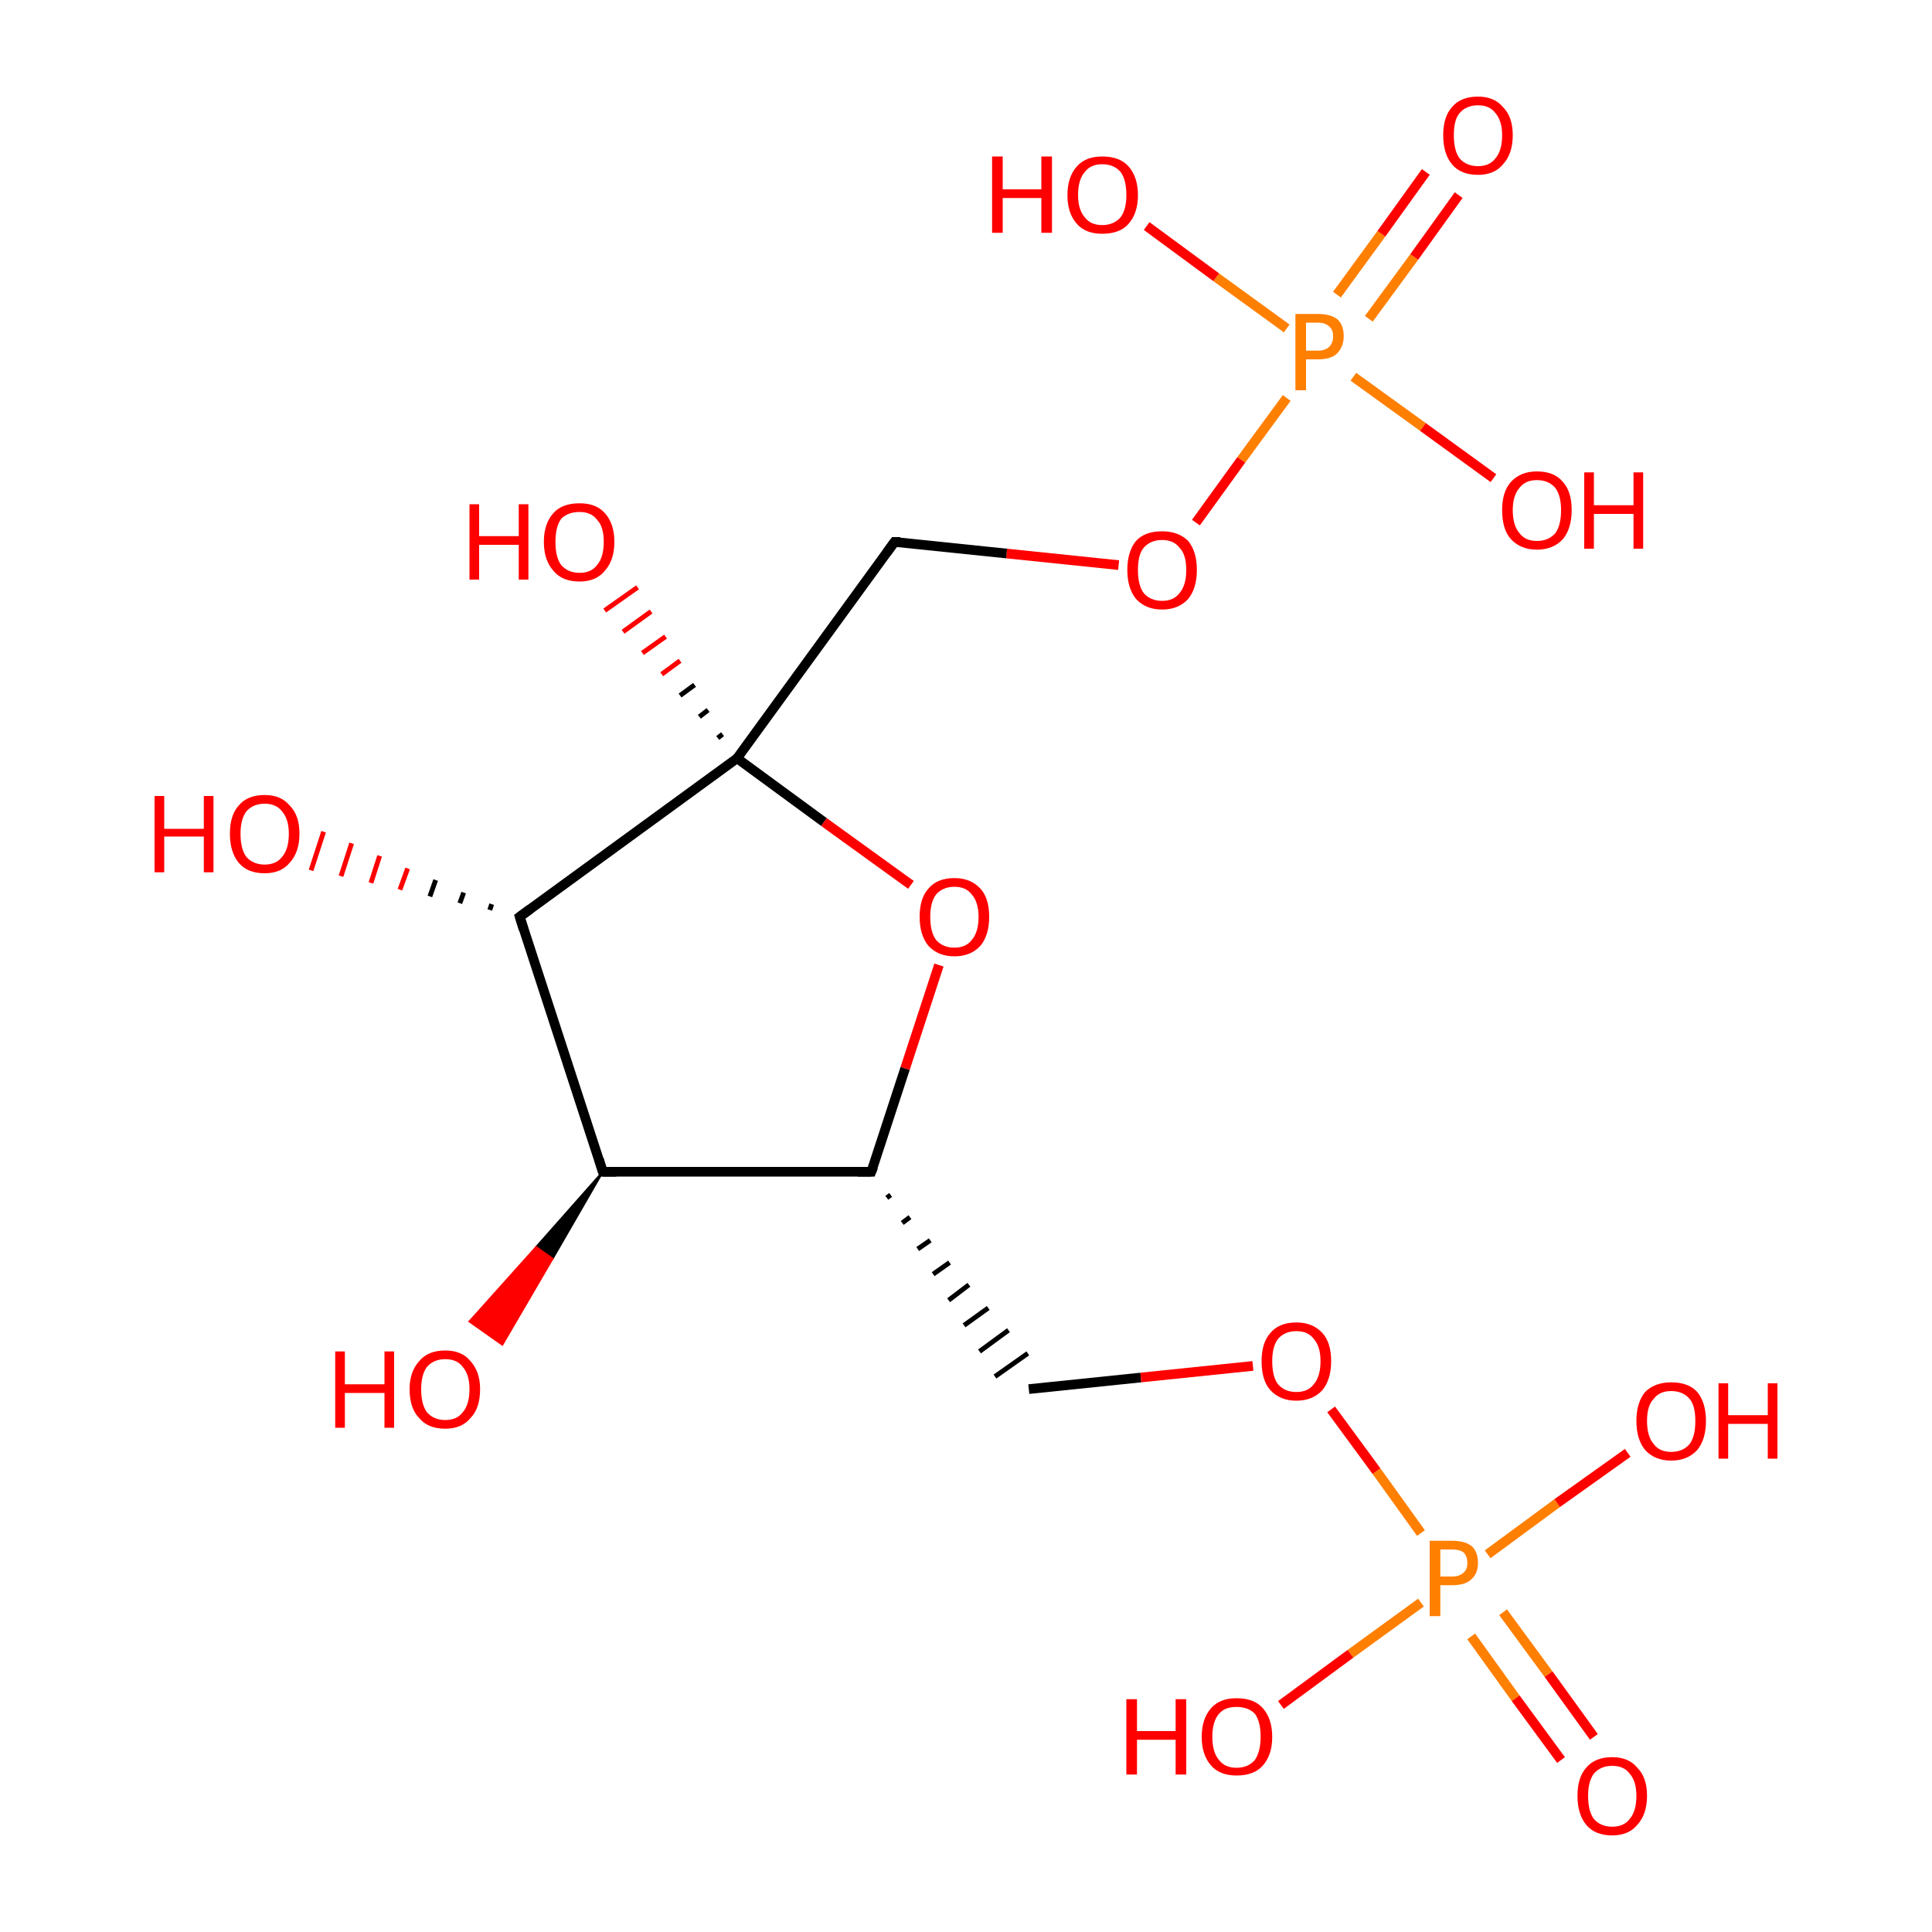 <?xml version='1.0' encoding='iso-8859-1'?>
<svg version='1.1' baseProfile='full'
              xmlns='http://www.w3.org/2000/svg'
                      xmlns:rdkit='http://www.rdkit.org/xml'
                      xmlns:xlink='http://www.w3.org/1999/xlink'
                  xml:space='preserve'
width='200px' height='200px' viewBox='0 0 200 200'>
<!-- END OF HEADER -->
<rect style='opacity:1.0;fill:#FFFFFF;stroke:none' width='200.0' height='200.0' x='0.0' y='0.0'> </rect>
<path class='bond-0 atom-0 atom-1' d='M 141.7,33.0 L 146.4,26.6' style='fill:none;fill-rule:evenodd;stroke:#FF7F00;stroke-width:1.0px;stroke-linecap:butt;stroke-linejoin:miter;stroke-opacity:1' />
<path class='bond-0 atom-0 atom-1' d='M 146.4,26.6 L 151.0,20.2' style='fill:none;fill-rule:evenodd;stroke:#FF0000;stroke-width:1.0px;stroke-linecap:butt;stroke-linejoin:miter;stroke-opacity:1' />
<path class='bond-0 atom-0 atom-1' d='M 138.4,30.5 L 143.0,24.2' style='fill:none;fill-rule:evenodd;stroke:#FF7F00;stroke-width:1.0px;stroke-linecap:butt;stroke-linejoin:miter;stroke-opacity:1' />
<path class='bond-0 atom-0 atom-1' d='M 143.0,24.2 L 147.6,17.8' style='fill:none;fill-rule:evenodd;stroke:#FF0000;stroke-width:1.0px;stroke-linecap:butt;stroke-linejoin:miter;stroke-opacity:1' />
<path class='bond-1 atom-0 atom-2' d='M 140.1,39.0 L 147.3,44.2' style='fill:none;fill-rule:evenodd;stroke:#FF7F00;stroke-width:1.0px;stroke-linecap:butt;stroke-linejoin:miter;stroke-opacity:1' />
<path class='bond-1 atom-0 atom-2' d='M 147.3,44.2 L 154.6,49.5' style='fill:none;fill-rule:evenodd;stroke:#FF0000;stroke-width:1.0px;stroke-linecap:butt;stroke-linejoin:miter;stroke-opacity:1' />
<path class='bond-2 atom-0 atom-3' d='M 133.2,34.0 L 125.9,28.7' style='fill:none;fill-rule:evenodd;stroke:#FF7F00;stroke-width:1.0px;stroke-linecap:butt;stroke-linejoin:miter;stroke-opacity:1' />
<path class='bond-2 atom-0 atom-3' d='M 125.9,28.7 L 118.7,23.4' style='fill:none;fill-rule:evenodd;stroke:#FF0000;stroke-width:1.0px;stroke-linecap:butt;stroke-linejoin:miter;stroke-opacity:1' />
<path class='bond-3 atom-0 atom-4' d='M 133.2,41.2 L 128.5,47.6' style='fill:none;fill-rule:evenodd;stroke:#FF7F00;stroke-width:1.0px;stroke-linecap:butt;stroke-linejoin:miter;stroke-opacity:1' />
<path class='bond-3 atom-0 atom-4' d='M 128.5,47.6 L 123.8,54.1' style='fill:none;fill-rule:evenodd;stroke:#FF0000;stroke-width:1.0px;stroke-linecap:butt;stroke-linejoin:miter;stroke-opacity:1' />
<path class='bond-4 atom-4 atom-5' d='M 115.8,58.5 L 104.2,57.3' style='fill:none;fill-rule:evenodd;stroke:#FF0000;stroke-width:1.0px;stroke-linecap:butt;stroke-linejoin:miter;stroke-opacity:1' />
<path class='bond-4 atom-4 atom-5' d='M 104.2,57.3 L 92.6,56.1' style='fill:none;fill-rule:evenodd;stroke:#000000;stroke-width:1.0px;stroke-linecap:butt;stroke-linejoin:miter;stroke-opacity:1' />
<path class='bond-5 atom-5 atom-6' d='M 92.6,56.1 L 76.3,78.5' style='fill:none;fill-rule:evenodd;stroke:#000000;stroke-width:1.0px;stroke-linecap:butt;stroke-linejoin:miter;stroke-opacity:1' />
<path class='bond-6 atom-6 atom-7' d='M 74.3,76.4 L 74.8,76.0' style='fill:none;fill-rule:evenodd;stroke:#000000;stroke-width:0.5px;stroke-linecap:butt;stroke-linejoin:miter;stroke-opacity:1' />
<path class='bond-6 atom-6 atom-7' d='M 72.4,74.2 L 73.3,73.5' style='fill:none;fill-rule:evenodd;stroke:#000000;stroke-width:0.5px;stroke-linecap:butt;stroke-linejoin:miter;stroke-opacity:1' />
<path class='bond-6 atom-6 atom-7' d='M 70.4,72.0 L 71.9,70.9' style='fill:none;fill-rule:evenodd;stroke:#000000;stroke-width:0.5px;stroke-linecap:butt;stroke-linejoin:miter;stroke-opacity:1' />
<path class='bond-6 atom-6 atom-7' d='M 68.5,69.8 L 70.4,68.4' style='fill:none;fill-rule:evenodd;stroke:#FF0000;stroke-width:0.5px;stroke-linecap:butt;stroke-linejoin:miter;stroke-opacity:1' />
<path class='bond-6 atom-6 atom-7' d='M 66.5,67.6 L 68.9,65.9' style='fill:none;fill-rule:evenodd;stroke:#FF0000;stroke-width:0.5px;stroke-linecap:butt;stroke-linejoin:miter;stroke-opacity:1' />
<path class='bond-6 atom-6 atom-7' d='M 64.5,65.4 L 67.4,63.3' style='fill:none;fill-rule:evenodd;stroke:#FF0000;stroke-width:0.5px;stroke-linecap:butt;stroke-linejoin:miter;stroke-opacity:1' />
<path class='bond-6 atom-6 atom-7' d='M 62.6,63.2 L 66.0,60.8' style='fill:none;fill-rule:evenodd;stroke:#FF0000;stroke-width:0.5px;stroke-linecap:butt;stroke-linejoin:miter;stroke-opacity:1' />
<path class='bond-7 atom-6 atom-8' d='M 76.3,78.5 L 53.8,94.9' style='fill:none;fill-rule:evenodd;stroke:#000000;stroke-width:1.0px;stroke-linecap:butt;stroke-linejoin:miter;stroke-opacity:1' />
<path class='bond-8 atom-6 atom-13' d='M 76.3,78.5 L 85.3,85.1' style='fill:none;fill-rule:evenodd;stroke:#000000;stroke-width:1.0px;stroke-linecap:butt;stroke-linejoin:miter;stroke-opacity:1' />
<path class='bond-8 atom-6 atom-13' d='M 85.3,85.1 L 94.3,91.6' style='fill:none;fill-rule:evenodd;stroke:#FF0000;stroke-width:1.0px;stroke-linecap:butt;stroke-linejoin:miter;stroke-opacity:1' />
<path class='bond-9 atom-8 atom-9' d='M 50.7,94.2 L 50.9,93.6' style='fill:none;fill-rule:evenodd;stroke:#000000;stroke-width:0.5px;stroke-linecap:butt;stroke-linejoin:miter;stroke-opacity:1' />
<path class='bond-9 atom-8 atom-9' d='M 47.6,93.5 L 48.0,92.4' style='fill:none;fill-rule:evenodd;stroke:#000000;stroke-width:0.5px;stroke-linecap:butt;stroke-linejoin:miter;stroke-opacity:1' />
<path class='bond-9 atom-8 atom-9' d='M 44.5,92.8 L 45.1,91.1' style='fill:none;fill-rule:evenodd;stroke:#000000;stroke-width:0.5px;stroke-linecap:butt;stroke-linejoin:miter;stroke-opacity:1' />
<path class='bond-9 atom-8 atom-9' d='M 41.4,92.1 L 42.2,89.9' style='fill:none;fill-rule:evenodd;stroke:#FF0000;stroke-width:0.5px;stroke-linecap:butt;stroke-linejoin:miter;stroke-opacity:1' />
<path class='bond-9 atom-8 atom-9' d='M 38.4,91.4 L 39.3,88.6' style='fill:none;fill-rule:evenodd;stroke:#FF0000;stroke-width:0.5px;stroke-linecap:butt;stroke-linejoin:miter;stroke-opacity:1' />
<path class='bond-9 atom-8 atom-9' d='M 35.3,90.7 L 36.4,87.3' style='fill:none;fill-rule:evenodd;stroke:#FF0000;stroke-width:0.5px;stroke-linecap:butt;stroke-linejoin:miter;stroke-opacity:1' />
<path class='bond-9 atom-8 atom-9' d='M 32.2,90.1 L 33.5,86.1' style='fill:none;fill-rule:evenodd;stroke:#FF0000;stroke-width:0.5px;stroke-linecap:butt;stroke-linejoin:miter;stroke-opacity:1' />
<path class='bond-10 atom-8 atom-10' d='M 53.8,94.9 L 62.4,121.3' style='fill:none;fill-rule:evenodd;stroke:#000000;stroke-width:1.0px;stroke-linecap:butt;stroke-linejoin:miter;stroke-opacity:1' />
<path class='bond-11 atom-10 atom-11' d='M 62.4,121.3 L 57.2,130.3 L 55.5,129.1 Z' style='fill:#000000;fill-rule:evenodd;fill-opacity:1;stroke:#000000;stroke-width:0.2px;stroke-linecap:butt;stroke-linejoin:miter;stroke-opacity:1;' />
<path class='bond-11 atom-10 atom-11' d='M 57.2,130.3 L 48.6,136.8 L 52.0,139.2 Z' style='fill:#FF0000;fill-rule:evenodd;fill-opacity:1;stroke:#FF0000;stroke-width:0.2px;stroke-linecap:butt;stroke-linejoin:miter;stroke-opacity:1;' />
<path class='bond-11 atom-10 atom-11' d='M 57.2,130.3 L 55.5,129.1 L 48.6,136.8 Z' style='fill:#FF0000;fill-rule:evenodd;fill-opacity:1;stroke:#FF0000;stroke-width:0.2px;stroke-linecap:butt;stroke-linejoin:miter;stroke-opacity:1;' />
<path class='bond-12 atom-10 atom-12' d='M 62.4,121.3 L 90.2,121.3' style='fill:none;fill-rule:evenodd;stroke:#000000;stroke-width:1.0px;stroke-linecap:butt;stroke-linejoin:miter;stroke-opacity:1' />
<path class='bond-13 atom-12 atom-13' d='M 90.2,121.3 L 93.7,110.6' style='fill:none;fill-rule:evenodd;stroke:#000000;stroke-width:1.0px;stroke-linecap:butt;stroke-linejoin:miter;stroke-opacity:1' />
<path class='bond-13 atom-12 atom-13' d='M 93.7,110.6 L 97.2,99.9' style='fill:none;fill-rule:evenodd;stroke:#FF0000;stroke-width:1.0px;stroke-linecap:butt;stroke-linejoin:miter;stroke-opacity:1' />
<path class='bond-14 atom-12 atom-14' d='M 91.8,124.0 L 92.2,123.7' style='fill:none;fill-rule:evenodd;stroke:#000000;stroke-width:0.5px;stroke-linecap:butt;stroke-linejoin:miter;stroke-opacity:1' />
<path class='bond-14 atom-12 atom-14' d='M 93.4,126.6 L 94.2,126.0' style='fill:none;fill-rule:evenodd;stroke:#000000;stroke-width:0.5px;stroke-linecap:butt;stroke-linejoin:miter;stroke-opacity:1' />
<path class='bond-14 atom-12 atom-14' d='M 95.0,129.3 L 96.3,128.4' style='fill:none;fill-rule:evenodd;stroke:#000000;stroke-width:0.5px;stroke-linecap:butt;stroke-linejoin:miter;stroke-opacity:1' />
<path class='bond-14 atom-12 atom-14' d='M 96.6,131.9 L 98.3,130.7' style='fill:none;fill-rule:evenodd;stroke:#000000;stroke-width:0.5px;stroke-linecap:butt;stroke-linejoin:miter;stroke-opacity:1' />
<path class='bond-14 atom-12 atom-14' d='M 98.2,134.6 L 100.3,133.0' style='fill:none;fill-rule:evenodd;stroke:#000000;stroke-width:0.5px;stroke-linecap:butt;stroke-linejoin:miter;stroke-opacity:1' />
<path class='bond-14 atom-12 atom-14' d='M 99.8,137.2 L 102.3,135.4' style='fill:none;fill-rule:evenodd;stroke:#000000;stroke-width:0.5px;stroke-linecap:butt;stroke-linejoin:miter;stroke-opacity:1' />
<path class='bond-14 atom-12 atom-14' d='M 101.4,139.9 L 104.4,137.7' style='fill:none;fill-rule:evenodd;stroke:#000000;stroke-width:0.5px;stroke-linecap:butt;stroke-linejoin:miter;stroke-opacity:1' />
<path class='bond-14 atom-12 atom-14' d='M 103.0,142.5 L 106.4,140.1' style='fill:none;fill-rule:evenodd;stroke:#000000;stroke-width:0.5px;stroke-linecap:butt;stroke-linejoin:miter;stroke-opacity:1' />
<path class='bond-15 atom-14 atom-15' d='M 106.5,143.8 L 118.1,142.6' style='fill:none;fill-rule:evenodd;stroke:#000000;stroke-width:1.0px;stroke-linecap:butt;stroke-linejoin:miter;stroke-opacity:1' />
<path class='bond-15 atom-14 atom-15' d='M 118.1,142.6 L 129.7,141.4' style='fill:none;fill-rule:evenodd;stroke:#FF0000;stroke-width:1.0px;stroke-linecap:butt;stroke-linejoin:miter;stroke-opacity:1' />
<path class='bond-16 atom-15 atom-16' d='M 137.8,145.9 L 142.5,152.3' style='fill:none;fill-rule:evenodd;stroke:#FF0000;stroke-width:1.0px;stroke-linecap:butt;stroke-linejoin:miter;stroke-opacity:1' />
<path class='bond-16 atom-15 atom-16' d='M 142.5,152.3 L 147.1,158.7' style='fill:none;fill-rule:evenodd;stroke:#FF7F00;stroke-width:1.0px;stroke-linecap:butt;stroke-linejoin:miter;stroke-opacity:1' />
<path class='bond-17 atom-16 atom-17' d='M 152.3,169.4 L 156.9,175.8' style='fill:none;fill-rule:evenodd;stroke:#FF7F00;stroke-width:1.0px;stroke-linecap:butt;stroke-linejoin:miter;stroke-opacity:1' />
<path class='bond-17 atom-16 atom-17' d='M 156.9,175.8 L 161.6,182.2' style='fill:none;fill-rule:evenodd;stroke:#FF0000;stroke-width:1.0px;stroke-linecap:butt;stroke-linejoin:miter;stroke-opacity:1' />
<path class='bond-17 atom-16 atom-17' d='M 155.6,166.9 L 160.3,173.3' style='fill:none;fill-rule:evenodd;stroke:#FF7F00;stroke-width:1.0px;stroke-linecap:butt;stroke-linejoin:miter;stroke-opacity:1' />
<path class='bond-17 atom-16 atom-17' d='M 160.3,173.3 L 165.0,179.8' style='fill:none;fill-rule:evenodd;stroke:#FF0000;stroke-width:1.0px;stroke-linecap:butt;stroke-linejoin:miter;stroke-opacity:1' />
<path class='bond-18 atom-16 atom-18' d='M 154.0,160.9 L 161.2,155.6' style='fill:none;fill-rule:evenodd;stroke:#FF7F00;stroke-width:1.0px;stroke-linecap:butt;stroke-linejoin:miter;stroke-opacity:1' />
<path class='bond-18 atom-16 atom-18' d='M 161.2,155.6 L 168.5,150.4' style='fill:none;fill-rule:evenodd;stroke:#FF0000;stroke-width:1.0px;stroke-linecap:butt;stroke-linejoin:miter;stroke-opacity:1' />
<path class='bond-19 atom-16 atom-19' d='M 147.1,165.9 L 139.8,171.2' style='fill:none;fill-rule:evenodd;stroke:#FF7F00;stroke-width:1.0px;stroke-linecap:butt;stroke-linejoin:miter;stroke-opacity:1' />
<path class='bond-19 atom-16 atom-19' d='M 139.8,171.2 L 132.6,176.5' style='fill:none;fill-rule:evenodd;stroke:#FF0000;stroke-width:1.0px;stroke-linecap:butt;stroke-linejoin:miter;stroke-opacity:1' />
<path d='M 93.2,56.1 L 92.6,56.1 L 91.8,57.2' style='fill:none;stroke:#000000;stroke-width:1.0px;stroke-linecap:butt;stroke-linejoin:miter;stroke-opacity:1;' />
<path d='M 54.9,94.1 L 53.8,94.9 L 54.2,96.2' style='fill:none;stroke:#000000;stroke-width:1.0px;stroke-linecap:butt;stroke-linejoin:miter;stroke-opacity:1;' />
<path d='M 62.0,120.0 L 62.4,121.3 L 63.8,121.3' style='fill:none;stroke:#000000;stroke-width:1.0px;stroke-linecap:butt;stroke-linejoin:miter;stroke-opacity:1;' />
<path d='M 88.8,121.3 L 90.2,121.3 L 90.4,120.8' style='fill:none;stroke:#000000;stroke-width:1.0px;stroke-linecap:butt;stroke-linejoin:miter;stroke-opacity:1;' />
<path class='atom-0' d='M 136.4 32.5
Q 137.8 32.5, 138.5 33.1
Q 139.1 33.7, 139.1 34.8
Q 139.1 35.9, 138.4 36.6
Q 137.8 37.2, 136.4 37.2
L 135.2 37.2
L 135.2 40.4
L 134.1 40.4
L 134.1 32.5
L 136.4 32.5
M 136.4 36.3
Q 137.2 36.3, 137.6 35.9
Q 138.0 35.5, 138.0 34.8
Q 138.0 34.1, 137.6 33.8
Q 137.2 33.4, 136.4 33.4
L 135.2 33.4
L 135.2 36.3
L 136.4 36.3
' fill='#FF7F00'/>
<path class='atom-1' d='M 149.4 14.0
Q 149.4 12.1, 150.3 11.1
Q 151.2 10.0, 153.0 10.0
Q 154.7 10.0, 155.6 11.1
Q 156.6 12.1, 156.6 14.0
Q 156.6 15.9, 155.6 17.0
Q 154.7 18.1, 153.0 18.1
Q 151.2 18.1, 150.3 17.0
Q 149.4 15.9, 149.4 14.0
M 153.0 17.2
Q 154.2 17.2, 154.8 16.4
Q 155.5 15.6, 155.5 14.0
Q 155.5 12.5, 154.8 11.7
Q 154.2 10.9, 153.0 10.9
Q 151.8 10.9, 151.1 11.7
Q 150.5 12.4, 150.5 14.0
Q 150.5 15.6, 151.1 16.4
Q 151.8 17.2, 153.0 17.2
' fill='#FF0000'/>
<path class='atom-2' d='M 155.5 52.8
Q 155.5 50.9, 156.4 49.9
Q 157.4 48.8, 159.1 48.8
Q 160.9 48.8, 161.8 49.9
Q 162.7 50.9, 162.7 52.8
Q 162.7 54.7, 161.8 55.8
Q 160.8 56.9, 159.1 56.9
Q 157.4 56.9, 156.4 55.8
Q 155.5 54.8, 155.5 52.8
M 159.1 56.0
Q 160.3 56.0, 161.0 55.2
Q 161.6 54.4, 161.6 52.8
Q 161.6 51.3, 161.0 50.5
Q 160.3 49.7, 159.1 49.7
Q 157.9 49.7, 157.3 50.5
Q 156.6 51.3, 156.6 52.8
Q 156.6 54.4, 157.3 55.2
Q 157.9 56.0, 159.1 56.0
' fill='#FF0000'/>
<path class='atom-2' d='M 164.0 48.9
L 165.0 48.9
L 165.0 52.3
L 169.1 52.3
L 169.1 48.9
L 170.1 48.9
L 170.1 56.8
L 169.1 56.8
L 169.1 53.2
L 165.0 53.2
L 165.0 56.8
L 164.0 56.8
L 164.0 48.9
' fill='#FF0000'/>
<path class='atom-3' d='M 102.7 16.2
L 103.8 16.2
L 103.8 19.6
L 107.8 19.6
L 107.8 16.2
L 108.9 16.2
L 108.9 24.1
L 107.8 24.1
L 107.8 20.5
L 103.8 20.5
L 103.8 24.1
L 102.7 24.1
L 102.7 16.2
' fill='#FF0000'/>
<path class='atom-3' d='M 110.5 20.2
Q 110.5 18.3, 111.5 17.2
Q 112.4 16.2, 114.1 16.2
Q 115.9 16.2, 116.8 17.2
Q 117.8 18.3, 117.8 20.2
Q 117.8 22.1, 116.8 23.2
Q 115.9 24.2, 114.1 24.2
Q 112.4 24.2, 111.5 23.2
Q 110.5 22.1, 110.5 20.2
M 114.1 23.3
Q 115.3 23.3, 116.0 22.5
Q 116.6 21.7, 116.6 20.2
Q 116.6 18.6, 116.0 17.8
Q 115.3 17.0, 114.1 17.0
Q 112.9 17.0, 112.3 17.8
Q 111.6 18.6, 111.6 20.2
Q 111.6 21.7, 112.3 22.5
Q 112.9 23.3, 114.1 23.3
' fill='#FF0000'/>
<path class='atom-4' d='M 116.7 59.0
Q 116.7 57.1, 117.6 56.0
Q 118.5 55.0, 120.3 55.0
Q 122.0 55.0, 123.0 56.0
Q 123.9 57.1, 123.9 59.0
Q 123.9 60.9, 123.0 62.0
Q 122.0 63.1, 120.3 63.1
Q 118.6 63.1, 117.6 62.0
Q 116.7 60.9, 116.7 59.0
M 120.3 62.2
Q 121.5 62.2, 122.1 61.4
Q 122.8 60.6, 122.8 59.0
Q 122.8 57.4, 122.1 56.7
Q 121.5 55.9, 120.3 55.9
Q 119.1 55.9, 118.4 56.7
Q 117.8 57.4, 117.8 59.0
Q 117.8 60.6, 118.4 61.4
Q 119.1 62.2, 120.3 62.2
' fill='#FF0000'/>
<path class='atom-7' d='M 48.6 52.2
L 49.6 52.2
L 49.6 55.5
L 53.7 55.5
L 53.7 52.2
L 54.7 52.2
L 54.7 60.0
L 53.7 60.0
L 53.7 56.4
L 49.6 56.4
L 49.6 60.0
L 48.6 60.0
L 48.6 52.2
' fill='#FF0000'/>
<path class='atom-7' d='M 56.3 56.1
Q 56.3 54.2, 57.3 53.1
Q 58.2 52.1, 60.0 52.1
Q 61.7 52.1, 62.6 53.1
Q 63.6 54.2, 63.6 56.1
Q 63.6 58.0, 62.6 59.1
Q 61.7 60.2, 60.0 60.2
Q 58.2 60.2, 57.3 59.1
Q 56.3 58.0, 56.3 56.1
M 60.0 59.3
Q 61.2 59.3, 61.8 58.5
Q 62.5 57.7, 62.5 56.1
Q 62.5 54.5, 61.8 53.8
Q 61.2 53.0, 60.0 53.0
Q 58.8 53.0, 58.1 53.7
Q 57.5 54.5, 57.5 56.1
Q 57.5 57.7, 58.1 58.5
Q 58.8 59.3, 60.0 59.3
' fill='#FF0000'/>
<path class='atom-9' d='M 16.0 82.4
L 17.0 82.4
L 17.0 85.8
L 21.1 85.8
L 21.1 82.4
L 22.1 82.4
L 22.1 90.3
L 21.1 90.3
L 21.1 86.6
L 17.0 86.6
L 17.0 90.3
L 16.0 90.3
L 16.0 82.4
' fill='#FF0000'/>
<path class='atom-9' d='M 23.8 86.3
Q 23.8 84.4, 24.7 83.4
Q 25.6 82.3, 27.4 82.3
Q 29.1 82.3, 30.0 83.4
Q 31.0 84.4, 31.0 86.3
Q 31.0 88.2, 30.0 89.3
Q 29.1 90.4, 27.4 90.4
Q 25.6 90.4, 24.7 89.3
Q 23.8 88.2, 23.8 86.3
M 27.4 89.5
Q 28.6 89.5, 29.2 88.7
Q 29.9 87.9, 29.9 86.3
Q 29.9 84.8, 29.2 84.0
Q 28.6 83.2, 27.4 83.2
Q 26.2 83.2, 25.5 84.0
Q 24.9 84.8, 24.9 86.3
Q 24.9 87.9, 25.5 88.7
Q 26.2 89.5, 27.4 89.5
' fill='#FF0000'/>
<path class='atom-11' d='M 34.7 139.9
L 35.7 139.9
L 35.7 143.3
L 39.8 143.3
L 39.8 139.9
L 40.8 139.9
L 40.8 147.8
L 39.8 147.8
L 39.8 144.2
L 35.7 144.2
L 35.7 147.8
L 34.7 147.8
L 34.7 139.9
' fill='#FF0000'/>
<path class='atom-11' d='M 42.4 143.8
Q 42.4 142.0, 43.4 140.9
Q 44.3 139.8, 46.1 139.8
Q 47.8 139.8, 48.7 140.9
Q 49.7 142.0, 49.7 143.8
Q 49.7 145.8, 48.7 146.8
Q 47.8 147.9, 46.1 147.9
Q 44.3 147.9, 43.4 146.8
Q 42.4 145.8, 42.4 143.8
M 46.1 147.0
Q 47.3 147.0, 47.9 146.2
Q 48.6 145.4, 48.6 143.8
Q 48.6 142.3, 47.9 141.5
Q 47.3 140.7, 46.1 140.7
Q 44.9 140.7, 44.2 141.5
Q 43.6 142.3, 43.6 143.8
Q 43.6 145.4, 44.2 146.2
Q 44.9 147.0, 46.1 147.0
' fill='#FF0000'/>
<path class='atom-13' d='M 95.2 94.9
Q 95.2 93.0, 96.1 92.0
Q 97.0 90.9, 98.8 90.9
Q 100.5 90.9, 101.5 92.0
Q 102.4 93.0, 102.4 94.9
Q 102.4 96.8, 101.5 97.9
Q 100.5 99.0, 98.8 99.0
Q 97.1 99.0, 96.1 97.9
Q 95.2 96.8, 95.2 94.9
M 98.8 98.1
Q 100.0 98.1, 100.6 97.3
Q 101.3 96.5, 101.3 94.9
Q 101.3 93.4, 100.6 92.6
Q 100.0 91.8, 98.8 91.8
Q 97.6 91.8, 96.9 92.6
Q 96.3 93.4, 96.3 94.9
Q 96.3 96.5, 96.9 97.3
Q 97.6 98.1, 98.8 98.1
' fill='#FF0000'/>
<path class='atom-15' d='M 130.6 140.9
Q 130.6 139.0, 131.5 138.0
Q 132.4 136.9, 134.2 136.9
Q 135.9 136.9, 136.9 138.0
Q 137.8 139.0, 137.8 140.9
Q 137.8 142.8, 136.9 143.9
Q 135.9 145.0, 134.2 145.0
Q 132.5 145.0, 131.5 143.9
Q 130.6 142.9, 130.6 140.9
M 134.2 144.1
Q 135.4 144.1, 136.0 143.3
Q 136.7 142.5, 136.7 140.9
Q 136.7 139.4, 136.0 138.6
Q 135.4 137.8, 134.2 137.8
Q 133.0 137.8, 132.3 138.6
Q 131.7 139.4, 131.7 140.9
Q 131.7 142.5, 132.3 143.3
Q 133.0 144.1, 134.2 144.1
' fill='#FF0000'/>
<path class='atom-16' d='M 150.3 159.5
Q 151.7 159.5, 152.4 160.1
Q 153.0 160.7, 153.0 161.8
Q 153.0 162.9, 152.3 163.5
Q 151.7 164.1, 150.3 164.1
L 149.1 164.1
L 149.1 167.3
L 148.0 167.3
L 148.0 159.5
L 150.3 159.5
M 150.3 163.2
Q 151.1 163.2, 151.5 162.8
Q 151.9 162.5, 151.9 161.8
Q 151.9 161.1, 151.5 160.7
Q 151.1 160.4, 150.3 160.4
L 149.1 160.4
L 149.1 163.2
L 150.3 163.2
' fill='#FF7F00'/>
<path class='atom-17' d='M 163.3 185.9
Q 163.3 184.0, 164.2 183.0
Q 165.1 181.9, 166.9 181.9
Q 168.6 181.9, 169.5 183.0
Q 170.5 184.0, 170.5 185.9
Q 170.5 187.8, 169.5 188.9
Q 168.6 190.0, 166.9 190.0
Q 165.1 190.0, 164.2 188.9
Q 163.3 187.8, 163.3 185.9
M 166.9 189.1
Q 168.1 189.1, 168.7 188.3
Q 169.4 187.5, 169.4 185.9
Q 169.4 184.4, 168.7 183.6
Q 168.1 182.8, 166.9 182.8
Q 165.7 182.8, 165.0 183.6
Q 164.4 184.4, 164.4 185.9
Q 164.4 187.5, 165.0 188.3
Q 165.7 189.1, 166.9 189.1
' fill='#FF0000'/>
<path class='atom-18' d='M 169.4 147.1
Q 169.4 145.2, 170.3 144.1
Q 171.3 143.1, 173.0 143.1
Q 174.8 143.1, 175.7 144.1
Q 176.6 145.2, 176.6 147.1
Q 176.6 149.0, 175.7 150.1
Q 174.7 151.2, 173.0 151.2
Q 171.3 151.2, 170.3 150.1
Q 169.4 149.0, 169.4 147.1
M 173.0 150.3
Q 174.2 150.3, 174.9 149.5
Q 175.5 148.7, 175.5 147.1
Q 175.5 145.5, 174.9 144.8
Q 174.2 144.0, 173.0 144.0
Q 171.8 144.0, 171.2 144.8
Q 170.5 145.5, 170.5 147.1
Q 170.5 148.7, 171.2 149.5
Q 171.8 150.3, 173.0 150.3
' fill='#FF0000'/>
<path class='atom-18' d='M 177.9 143.2
L 178.9 143.2
L 178.9 146.5
L 183.0 146.5
L 183.0 143.2
L 184.0 143.2
L 184.0 151.0
L 183.0 151.0
L 183.0 147.4
L 178.9 147.4
L 178.9 151.0
L 177.9 151.0
L 177.9 143.2
' fill='#FF0000'/>
<path class='atom-19' d='M 116.6 175.9
L 117.7 175.9
L 117.7 179.2
L 121.7 179.2
L 121.7 175.9
L 122.8 175.9
L 122.8 183.7
L 121.7 183.7
L 121.7 180.1
L 117.7 180.1
L 117.7 183.7
L 116.6 183.7
L 116.6 175.9
' fill='#FF0000'/>
<path class='atom-19' d='M 124.4 179.8
Q 124.4 177.9, 125.4 176.8
Q 126.3 175.8, 128.0 175.8
Q 129.8 175.8, 130.7 176.8
Q 131.7 177.9, 131.7 179.8
Q 131.7 181.7, 130.7 182.8
Q 129.8 183.8, 128.0 183.8
Q 126.3 183.8, 125.4 182.8
Q 124.4 181.7, 124.4 179.8
M 128.0 183.0
Q 129.2 183.0, 129.9 182.2
Q 130.5 181.3, 130.5 179.8
Q 130.5 178.2, 129.9 177.4
Q 129.2 176.7, 128.0 176.7
Q 126.8 176.7, 126.2 177.4
Q 125.5 178.2, 125.5 179.8
Q 125.5 181.4, 126.2 182.2
Q 126.8 183.0, 128.0 183.0
' fill='#FF0000'/>
</svg>
